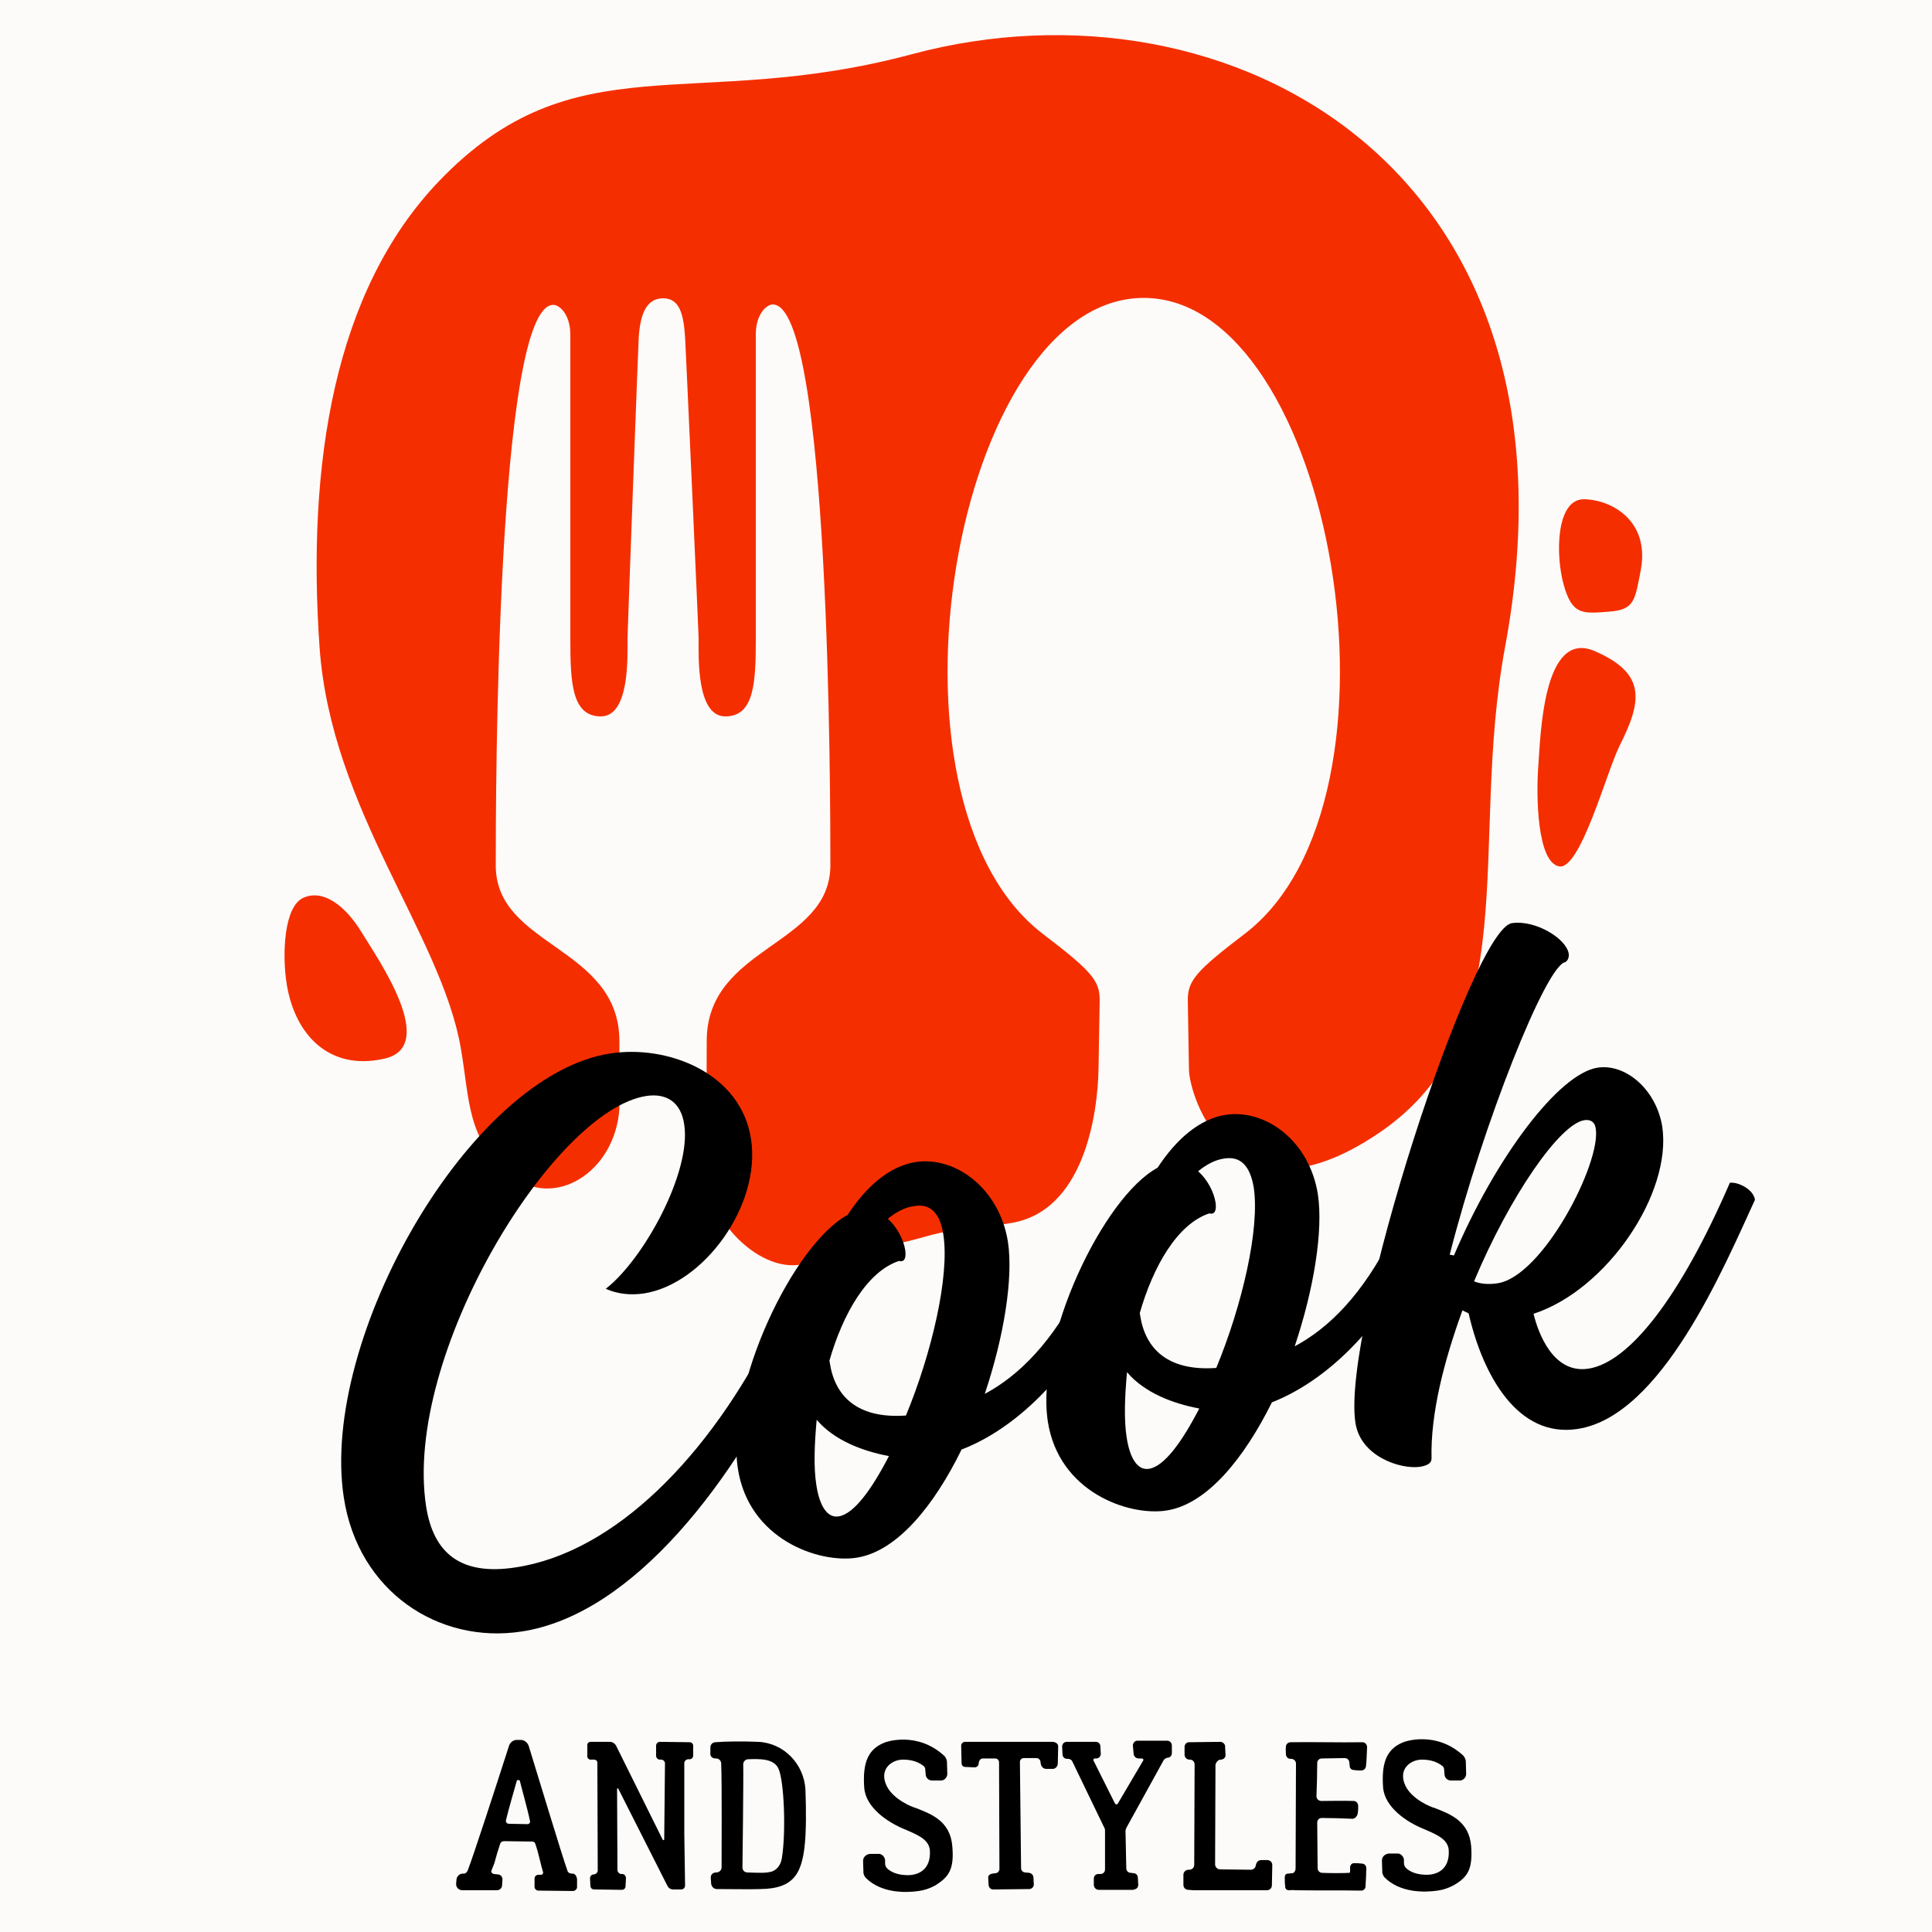 <?xml version="1.0" encoding="UTF-8"?>
<svg xmlns="http://www.w3.org/2000/svg" viewBox="0 0 500 500">
  <path d="m-50-50h600v600h-600z" fill="#fff"></path>
  <path d="m-50-50h600v600h-600z" fill="#fff"></path>
  <path d="m-50-50h600v600h-600z" fill="#fdfbf9"></path>
  <path clip-rule="evenodd" d="m143.2 78.9c-14.8 0-14.9 127.7-14.9 145.1 0 21.1 32 20.9 32 45.5v17.4c-1.1 16.5-16.9 26.3-28.2 17.2-11.3-9.2-10.5-19.2-12.8-32.6-5-29.6-33.6-61.8-36.6-104-3.3-47.3 3.7-92.2 30.9-120.6 35.2-36.7 65.6-17.6 122.5-32.9 81.9-21.9 176.5 29.5 153.4 153.5-9.6 51.8 6.1 99.7-32.9 125.9-37.7 25.3-48.8-9.5-48.9-16.6l-.3-18c0-5 2.1-7.5 14.7-17.1 45.6-34.7 22.8-164.6-26.1-164.6s-71.7 129.8-26.1 164.6c12.6 9.6 14.7 12.1 14.7 17.1-.1 5.9-.1 6-.3 17.7s-3.7 37.4-23.2 40.1c-1.6.2-8.4 1.5-10.1 1.7-6.2 0-9.1 1.1-14.7 2.6-9.2 2.5-15.2.6-26.5 5.6-11.3 4.9-27-10.1-27-23.5s.1-21.7.1-33.6c0-24.6 32-24.5 32-45.5 0-17.4-.1-145.1-14.9-145.1-1.7 0-4.4 2.6-4.4 7.7v78.9c0 11.3-.4 20-7.9 20s-6.9-15.5-6.9-20.3c0-1.3-3.4-76.6-3.5-77.8-.4-6.2-1.5-10.1-5.7-10.1s-5.9 3.9-6.3 10.1c-.1 1.2-2.9 76.5-2.9 77.8 0 4.8.6 20.3-6.9 20.3s-7.9-8.7-7.9-20v-78.8c0-5.1-2.7-7.7-4.4-7.7zm273.2 79.4c-6.7.5-9.5 1-11.7-6.9-2.2-7.8-2-22.2 5.2-22.2 7.2.1 17.2 5.6 14.7 18.5-1.5 7.6-1.5 10.1-8.2 10.6zm-13 65.9c-5.5-1.2-5.9-17.7-5.3-25.8.6-8 1.2-35.7 14.6-29.9s12.3 12.9 6.4 24.6c-3.4 6.9-10.2 32.4-15.7 31.1zm-324.8 8.1c5.1-2.2 10.8 2.1 15 9s20.1 29.6 5.8 32.7c-14.3 3.2-23.1-6.3-25.2-19.3-1.2-7.5-.8-20.2 4.4-22.4" fill="#f52e00" fill-rule="evenodd"></path>
  <path d="m71.3 109.8c29-4.4 55.4-39.2 71.5-73.8-.4-2.8-4.5-4.7-6.5-4.4-16.4 32.8-40.8 57.7-66.5 61.6-14.2 2.2-21.3-3.6-23.2-15.8-6-39.1 32.9-102.5 57-106.2 5.3-.8 9 1.7 9.8 7.4 1.9 12.2-10.4 34.8-20.3 42.5 3.1 1.4 6.5 1.7 9.9 1.2 15.4-2.4 30.3-22.7 27.7-39.9s-21.6-24.5-36.4-22.2c-36.4 5.5-75.3 73.9-69 114.9 3.7 24.3 24.5 38 46 34.7z" transform="translate(63.674 312.436)"></path>
  <path d="m146.6 35.4c-.4-2.8-4.5-4.7-6.5-4.4-7.9 15.9-16.8 24.4-25.4 29 5-14.9 7.4-30 6-39.3-2.1-13.6-13.4-22.3-23.9-20.7-6.9 1.1-12.9 6.5-17.6 13.7-14 7.5-31.6 44.3-28.4 65.6 2.8 18.4 21 24.6 30.7 23.1 10.5-1.6 20.1-13.5 27.2-28 11.8-4.5 26.8-16.4 37.9-39zm-42.6-16.5c1.6 10.7-3 30.5-9.7 46.7-12.7.9-18.4-5.1-19.7-13.6l-.1-.6c3.5-12.2 9.8-23.1 18-25.8 1.5.4 1.9-.9 1.6-2.9-.4-2.4-1.9-5.7-4.5-8 2.2-1.8 4.5-3 6.8-3.3 4.5-.8 6.8 2.2 7.6 7.5zm-27.1 72.8c-3 .5-5-2.8-5.8-8.2-.7-4.5-.5-10.3.1-16.8 4.5 5.3 11.8 8.1 18.7 9.4-4.5 8.7-9.1 15-13 15.6z" transform="translate(140.156 300.735)"></path>
  <path d="m166.6 32.3c-.4-2.8-4.5-4.7-6.5-4.4-7.9 15.9-16.8 24.4-25.4 29 5-14.9 7.4-30 6-39.3-2.1-13.6-13.3-22.2-23.9-20.6-6.9 1.1-12.9 6.5-17.6 13.7-14 7.5-31.6 44.3-28.4 65.6 2.8 18.4 21 24.6 30.7 23.1 10.5-1.6 20.1-13.5 27.3-28 11.8-4.6 26.8-16.4 37.8-39.1zm-42.5-16.5c1.6 10.7-3 30.5-9.7 46.7-12.7.9-18.4-5.1-19.7-13.6l-.1-.6c3.5-12.2 9.8-23.1 18-25.8 1.5.4 1.9-.9 1.6-2.9-.4-2.4-1.9-5.7-4.5-8 2.2-1.8 4.5-3 6.8-3.3 4.4-.7 6.7 2.2 7.6 7.5zm-27.1 72.8c-3 .5-5-2.8-5.8-8.2-.7-4.5-.5-10.3.1-16.8 4.5 5.3 11.8 8.1 18.7 9.4-4.5 8.7-9.1 15-13 15.6z" transform="translate(200.369 291.522)"></path>
  <path d="m106.9 97.3c1.8-.3 3-.9 3-2.1-.3-11.6 3.2-25.2 8-38.4.5.3 1.3.6 1.6.8 3.7 16.2 12.8 32.3 28.2 29.9 21.7-3.3 37.8-41.7 45.9-59.3-.4-2.8-4.5-4.7-6.5-4.4-12.9 29.8-26.1 46.5-36.6 48.1-9.1 1.4-13-9.2-14.2-14.2 19-6.2 35.9-31.2 33.3-48.5-1.6-9.7-9.6-16.3-16.7-15.2-10.1 1.5-26.5 23.4-37.2 48.6l-1.1-.2c8.7-34.1 25-75 29.9-75.7.8-.5 1-1.4.9-2.2-.6-3.9-8.6-8.8-14.7-7.9-10.3 1.4-44.2 105.2-40.5 129.3 1.3 8.7 11.6 12.1 16.7 11.4zm20.1-47.5c-2.6.4-4.6.1-6.1-.5 9.3-22.2 22.2-40.7 28.5-41.7 1.8-.3 2.8.6 3 2.2 1.4 8.9-13.7 38.2-25.4 40z" transform="translate(260.582 282.309)"></path>
  <path d="m60 118.1h-.3c-.5-.1-.9-.3-1-.8-1.5-4.2-7.4-23.8-10-32.2-.3-.9-1.1-1.6-2.1-1.6h-.8c-1-.1-1.9.6-2.2 1.5-3.6 11.2-9.2 28.4-10.7 32.3-.2.4-.5.8-1 .8h-.4c-.8.1-1.4.7-1.5 1.5l-.1 1.2c0 .9.7 1.6 1.6 1.6h9c.7 0 1.3-.6 1.3-1.3l.1-1.5c0-.7-.5-1.3-1.3-1.3l-.9-.1c-.3 0-.8-.4-.7-.7.2-.7.6-1.5.8-2.1.5-1.9.9-3.2 1.5-5 .1-.4.5-.7 1-.7 1.9 0 4.8.1 6.9.1.7-.1 1.1.2 1.2.6.8 2.2 1.5 5.8 2 7.3.1.3-.1.6-.4.7h-.8c-.6 0-1 .5-1 1v2.1c0 .6.5 1 1 1l8.9.1c.6 0 1.1-.5 1.1-1v-2.1c-.2-1-.6-1.4-1.2-1.4zm-11.6-12.8c-1.3 0-3.6-.1-4.9-.1-.4 0-.8-.4-.7-.9.7-3 2.5-9.1 2.8-10.2 0-.1.1-.2.2-.2h.4c.1 0 .2.1.2.2.2 1 2 7.3 2.6 10.3.2.4-.2.9-.6.9z" transform="translate(88.141 366.788)"></path>
  <path d="m59.6 109.2c0 .3-.3.3-.4.1l-12.1-24.4c-.3-.5-.9-.9-1.5-.9h-5.1c-.4 0-.8.3-.8.8v3c0 .4.4.8.8.8h1c.4 0 .8.3.8.8l.1 27.9c0 .5-.5 1-1 1-.6 0-1 .5-1 1l.1 1.9c0 .6.4 1 1 1l7.1.1c.6 0 1-.4 1-1l.1-2c0-.6-.4-1.1-1-1.1h-.2c-.5 0-1-.5-1-1l-.1-21c0-.2.2-.2.3-.1l12.8 25.3c.3.5.8.8 1.4.8h2.1c.5 0 1-.4 1-1l-.2-13.5v-18.2c0-.5.4-.9.9-1h.5c.5 0 .9-.4.9-1v-2.5c0-.5-.4-.9-.9-.9l-7.7-.1c-.5 0-1 .4-1 1v2.6c0 .5.4 1 1 1h.3c.5 0 1 .4 1 1z" transform="translate(112.296 366.788)"></path>
  <path d="m72.2 108.5c.3-5.6 0-11.6 0-12.2-.4-6.6-5.6-12-12.2-12.3-4.2-.2-8.9-.1-11.1.1-.7 0-1.3.6-1.3 1.3v1.6c-.1.7.5 1.3 1.3 1.3h.2c.7 0 1.3.6 1.3 1.3.2 4.9.1 23 .1 26.9 0 .7-.6 1.3-1.4 1.3s-1.4.5-1.4 1.3c0 .5.1 1 .1 1.6.1.8.7 1.4 1.5 1.4 3.2 0 9 .1 11.2 0 9-.1 11.1-4.2 11.7-13.6zm-8.8 9.1c-1.6.4-3.1.3-6.2.2-.8 0-1.3-.6-1.3-1.3 0 0 .3-23.4.2-26.7 0-.7.6-1.3 1.3-1.3 3-.1 6.6-.2 7.8 2.4 1.5 3.1 2 16.5.9 23.2-.3 1.9-1.4 3.1-2.7 3.5z" transform="translate(136.245 366.788)"></path>
  <path d="m80.2 111.1c-.5-6.6-5.4-8.4-9.5-10-.9-.2-5.8-2.2-7.5-5.7-2.1-4.4 1.4-6.8 4.2-6.8 1.7 0 3.6.3 5.3 1.6.3.2.5.6.5 1l.1 1.2c0 .9.8 1.6 1.6 1.6h2.2c1 .1 1.8-.8 1.8-1.7l-.1-3.3c-.1-.5-.3-.9-.6-1.3-7.1-6.6-15.3-3.6-15.3-3.6-4.3 1.6-6 4.9-5.5 11.8.4 5.1 6 8.9 10.4 10.7 3.5 1.5 6.5 2.7 6.6 5.7.2 4.8-3 6.2-5.7 6.2-1.6 0-3.6-.3-5.1-1.5-.5-.4-.8-.9-.8-1.5v-.9c-.1-.9-.9-1.7-1.8-1.6h-2.1c-1 .1-1.8.8-1.8 1.8l.1 3.2c.1.4.3.9.6 1.2 4 4 10.3 3.9 13.7 3.4 1.5-.2 2.9-.7 4.2-1.4 3.6-2.2 5-4.2 4.5-10.1z" transform="translate(166.264 366.788)"></path>
  <path d="m77.8 89.2c0-.6.5-1 1-1h3.3c.5 0 .9.4 1 .8l.1.7c.1.7.7 1.3 1.4 1.3h1.5c.8.1 1.5-.6 1.5-1.4l.1-4.3c.1-.8-.7-1.3-1.5-1.3h-22.6c-.5 0-1 .4-1 1l.1 4.5c0 .6.4 1 1 1l2.4.1c.5 0 1-.4 1-.9l.1-.5c.1-.5.5-.9 1-.9h3.2c.5 0 1 .4 1 1l.1 27.6c0 .6-.5 1.1-1.1 1.1l-.7.1c-.7.1-1.2.5-1.1 1.2l.1 1.8c.1.6.5 1.1 1.2 1.1l9.3-.1c.6 0 1.2-.5 1.2-1.2l-.1-1.8c0-.6-.5-1.1-1.1-1.2l-1-.1c-.6 0-1.1-.5-1.1-1.1z" transform="translate(186.153 366.788)"></path>
  <path d="m87.5 122.2c.7 0 1.2-.5 1.2-1.2l-.1-1.8c0-.7-.5-1.2-1.1-1.2l-.7-.1c-.7 0-1.2-.5-1.2-1.2l-.2-9.7c0-.2.1-.4.2-.7l9.7-17.6c.2-.3.6-.5 1-.6.6 0 1.1-.5 1.1-1.2v-1.9c0-.7-.5-1.3-1.2-1.3h-7.7c-.7 0-1.1.5-1.2 1.2l.2 2.1c0 .7.5 1.2 1.2 1.3h1c.3.1.4.3.3.5l-6.6 11.2c-.2.3-.5.2-.7 0l-5.6-11.2c-.1-.2.1-.5.3-.5h.4c.7 0 1.2-.5 1.2-1.2l-.1-1.9c0-.7-.5-1.2-1.2-1.2h-7.5c-.7 0-1.2.5-1.2 1.3l.1 1.9c0 .7.5 1.2 1.2 1.2h.4c.4.1.8.3.9.6l8.4 17.4c.1.2.1.4.1.6v10c0 .7-.5 1.2-1.2 1.2h-.5c-.7 0-1.2.5-1.2 1.2v1.7c.1.7.6 1.2 1.3 1.2h9z" transform="translate(205.879 366.788)"></path>
  <path d="m87.9 88.6c.6 0 1.2-.5 1.2-1.1l-.1-2.1c.1-.7-.5-1.4-1.3-1.4l-7.9.1c-.7-.1-1.3.5-1.3 1.2v2c0 .7.5 1.2 1.1 1.3h.4c.7.1 1.1.6 1.1 1.3l-.1 25.9c0 .7-.5 1.3-1.3 1.3h-.2c-.7 0-1.3.6-1.3 1.3v2.6c0 .7.5 1.3 1.3 1.3l1.3.1h19c.7 0 1.3-.5 1.3-1.3l.1-5.2c0-.7-.5-1.3-1.3-1.3h-1.6c-.6 0-1.1.4-1.3 1.1l-.1.4c-.1.6-.7 1-1.3 1l-7.9-.1c-.7 0-1.3-.6-1.3-1.3l.1-25.8c.2-.7.7-1.3 1.4-1.3z" transform="translate(228.065 366.788)"></path>
  <path d="m105 91.4c.6 0 1.1-.4 1.2-1 .2-1.4.2-3.2.3-5 0-.7-.5-1.3-1.2-1.3-5.8.1-13.5-.1-18.6 0-.6 0-1.2.5-1.2 1.1-.1.7 0 1.5 0 2.1.1.7.6 1.1 1.2 1.1.7-.1 1.4.5 1.4 1.2 0 8.9-.1 18.4-.1 27.1 0 .7-.4 1.4-1.1 1.3-.1 0-.6.1-.7.1-.8 0-1 .3-1 1.1 0 .6 0 1.5.1 2.1 0 .7.3 1.1 1 1.1.4 0 1.2-.1 1.5 0 4.8.1 12.4 0 17.2.1.6 0 1.1-.5 1.1-1.1.1-2 .2-3.4.2-4.7 0-.7-.5-1.2-1.2-1.2-.7-.1-1.3-.1-2-.1s-1 .7-1 1.1c0 .7.1 1.4-.2 1.4-1.3.1-4.9.1-7.1 0-.7-.1-1.1-.6-1.1-1.3 0-4.3-.1-7.4-.1-11.7 0-.7.5-1.2 1.2-1.2 1.9 0 5.6.1 7.7.2.8.1 1.5-.6 1.6-1.5.1-.6.1-1.3.1-1.9-.1-.7-.5-1.2-1.2-1.2-2.6-.1-6 0-8.3 0-.7 0-1.3-.5-1.3-1.2.1-2.5.2-6.2.2-8.6 0-.7.5-1.2 1.2-1.2 1.8 0 4.3-.1 5.9-.1.6 0 1.1.4 1.2 1l.1 1c0 .7.5 1.1 1.2 1.1.6.1 1.2.1 1.8.1z" transform="translate(247.298 366.788)"></path>
  <path d="m113.8 111.1c-.5-6.6-5.4-8.4-9.5-10-.9-.2-5.8-2.2-7.5-5.7-2.1-4.4 1.4-6.8 4.2-6.8 1.7 0 3.6.3 5.3 1.6.3.2.5.6.5 1l.1 1.2c0 .9.8 1.6 1.6 1.6h2.2c1 .1 1.8-.8 1.8-1.7l-.1-3.4c-.1-.5-.3-.9-.6-1.3-7.1-6.6-15.3-3.6-15.3-3.6-4.3 1.6-6 4.9-5.5 11.8.4 5.1 6 8.9 10.4 10.7 3.5 1.5 6.5 2.7 6.6 5.7.2 4.8-3 6.2-5.7 6.2-1.6 0-3.6-.3-5.1-1.5-.5-.4-.8-.9-.8-1.5v-.9c-.1-.9-.9-1.7-1.8-1.6h-2.1c-1 .1-1.8.8-1.8 1.8l.1 3.2c.1.4.3.9.6 1.2 4 4 10.3 3.9 13.7 3.4 1.5-.2 2.9-.7 4.2-1.4 3.6-2.1 4.9-4.1 4.5-10z" transform="translate(266.942 366.788)"></path>
</svg>
